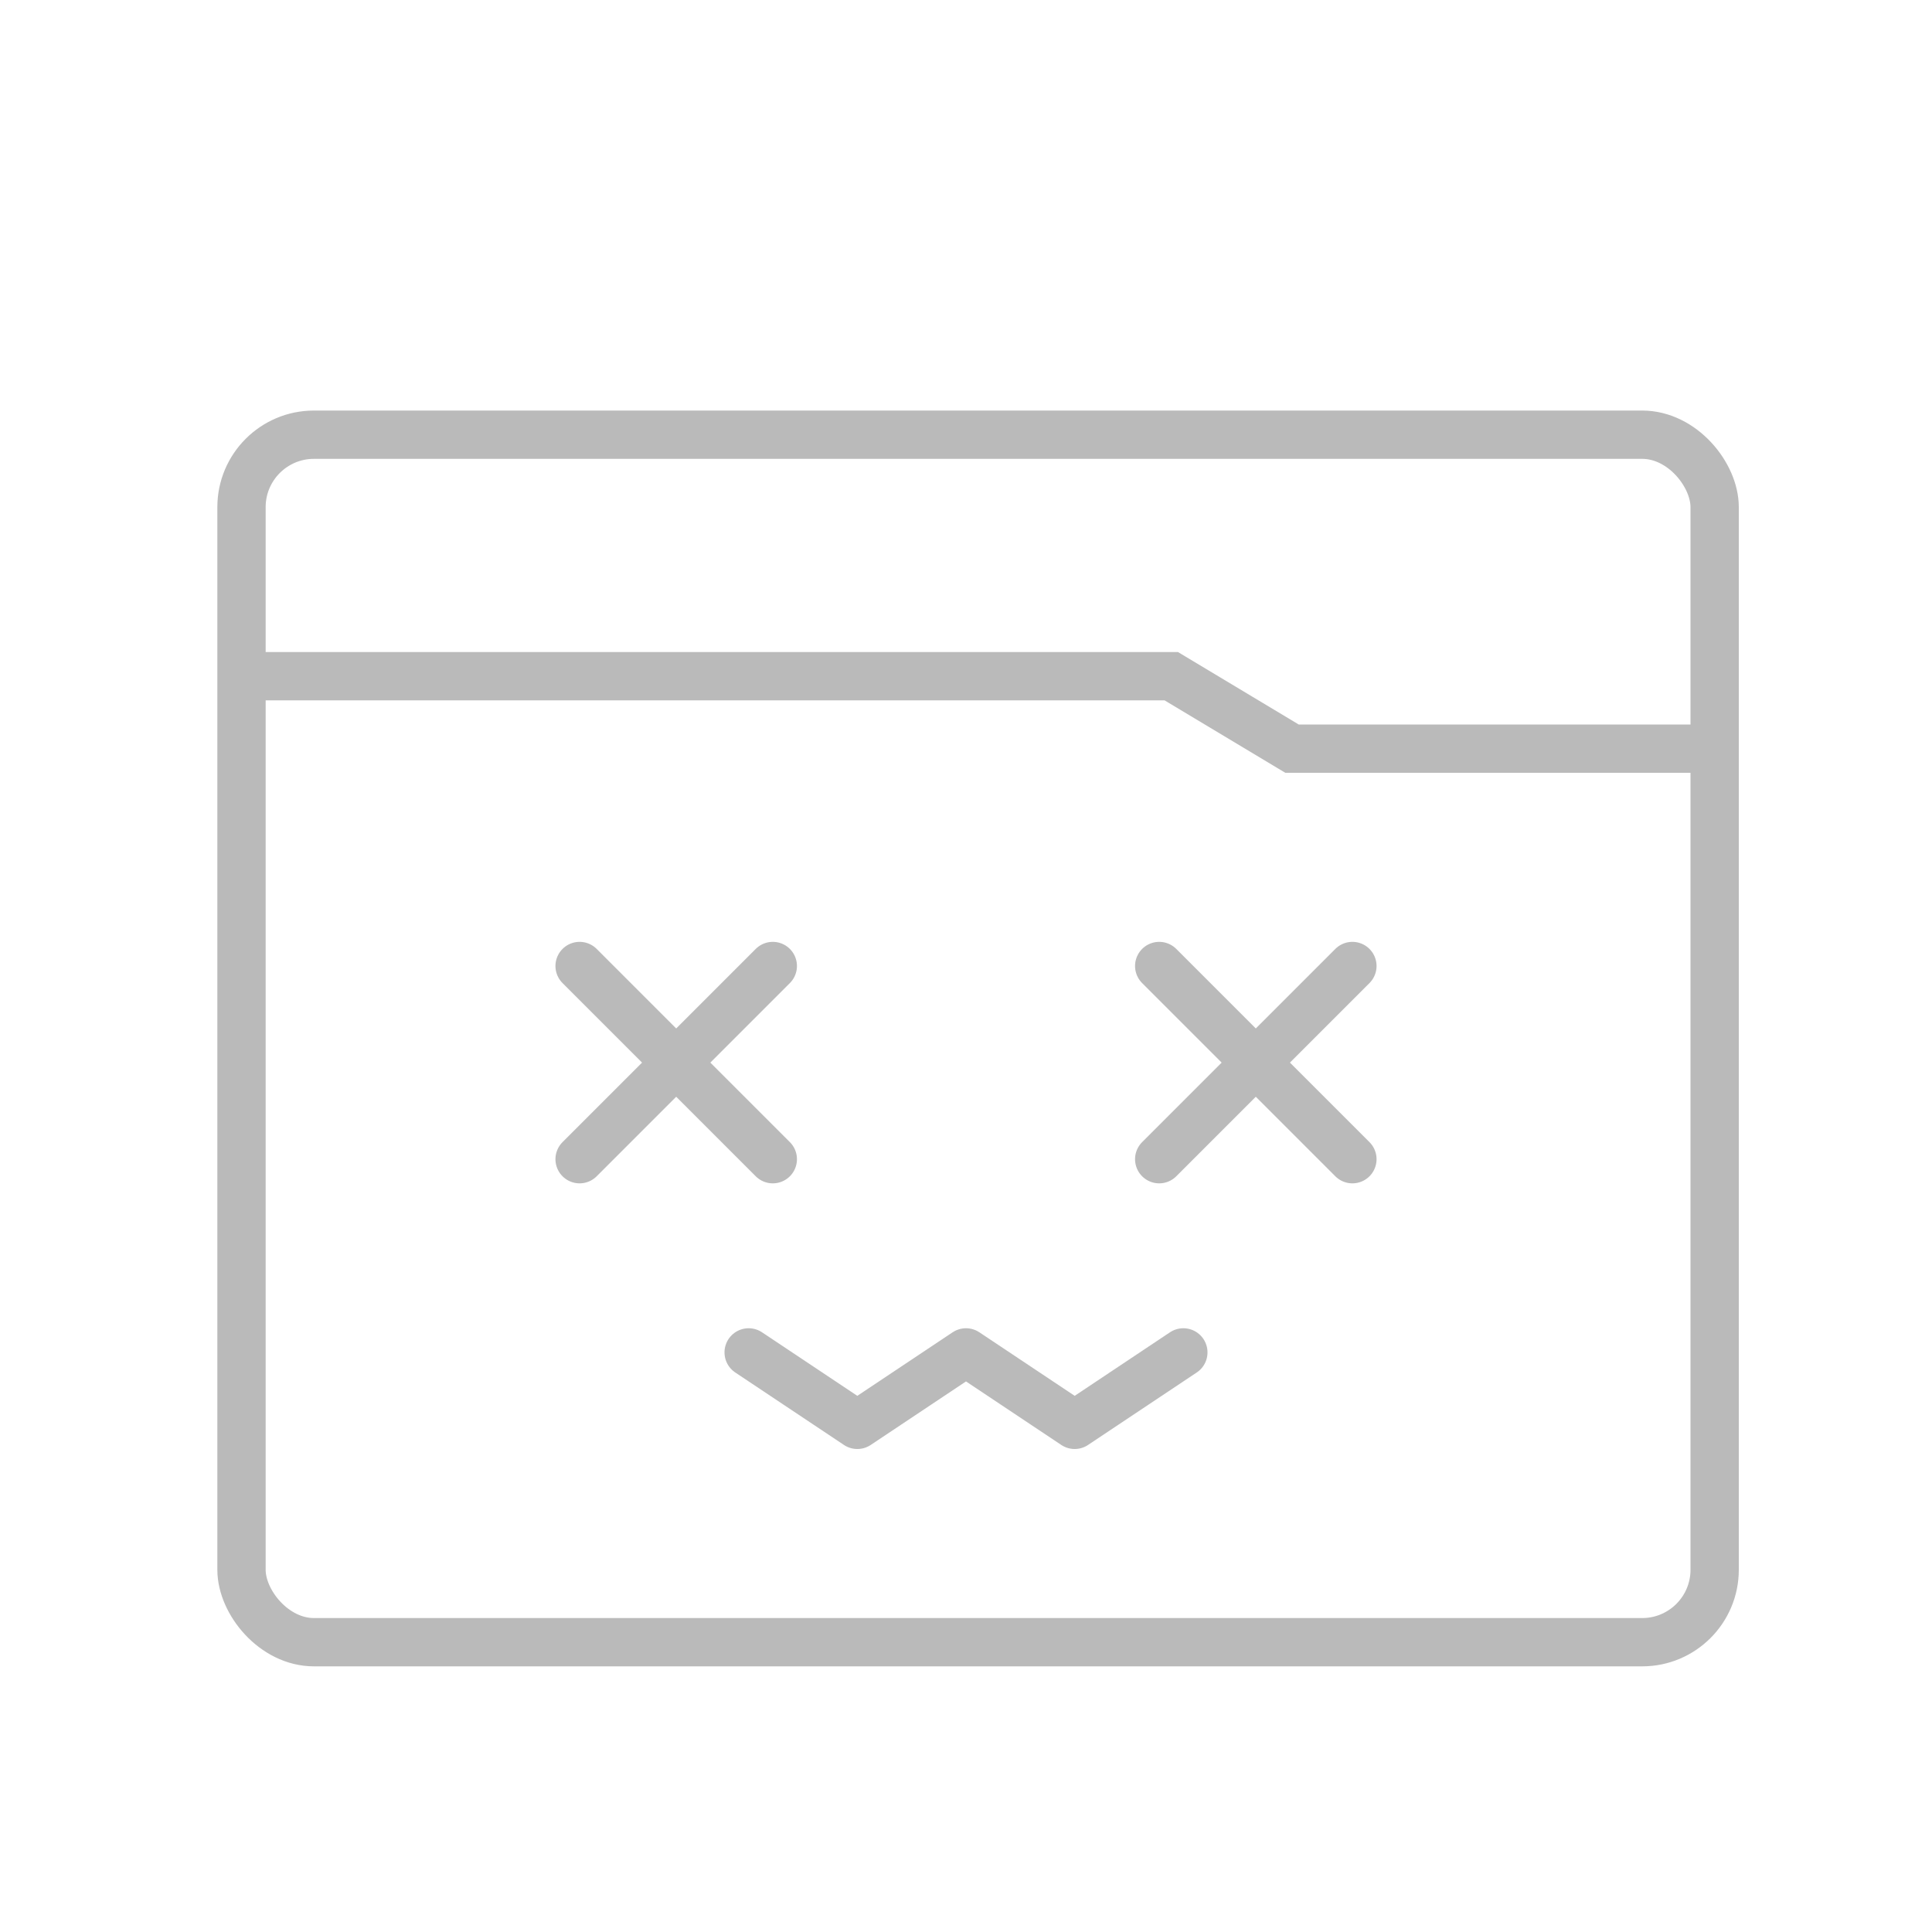 <svg width="80" height="80" viewBox="0 0 80 80" fill="none" xmlns="http://www.w3.org/2000/svg"><rect x="10" y="18" width="61" height="50" rx="3" stroke="#BABABA" stroke-width="2"/><path d="M31 56L35.5 59L40 56L44.5 59L49 56" stroke="#BABABA" stroke-width="2" stroke-linecap="round" stroke-linejoin="round"/><path d="M10 28H48.5L53.5 31H71" stroke="#BABABA" stroke-width="2"/><path d="M24 48L32 40M24 40L32 48" stroke="#BABABA" stroke-width="2" stroke-linecap="round" stroke-linejoin="round"/><path d="M48 48L56 40M48 40L56 48" stroke="#BABABA" stroke-width="2" stroke-linecap="round" stroke-linejoin="round"/></svg>
